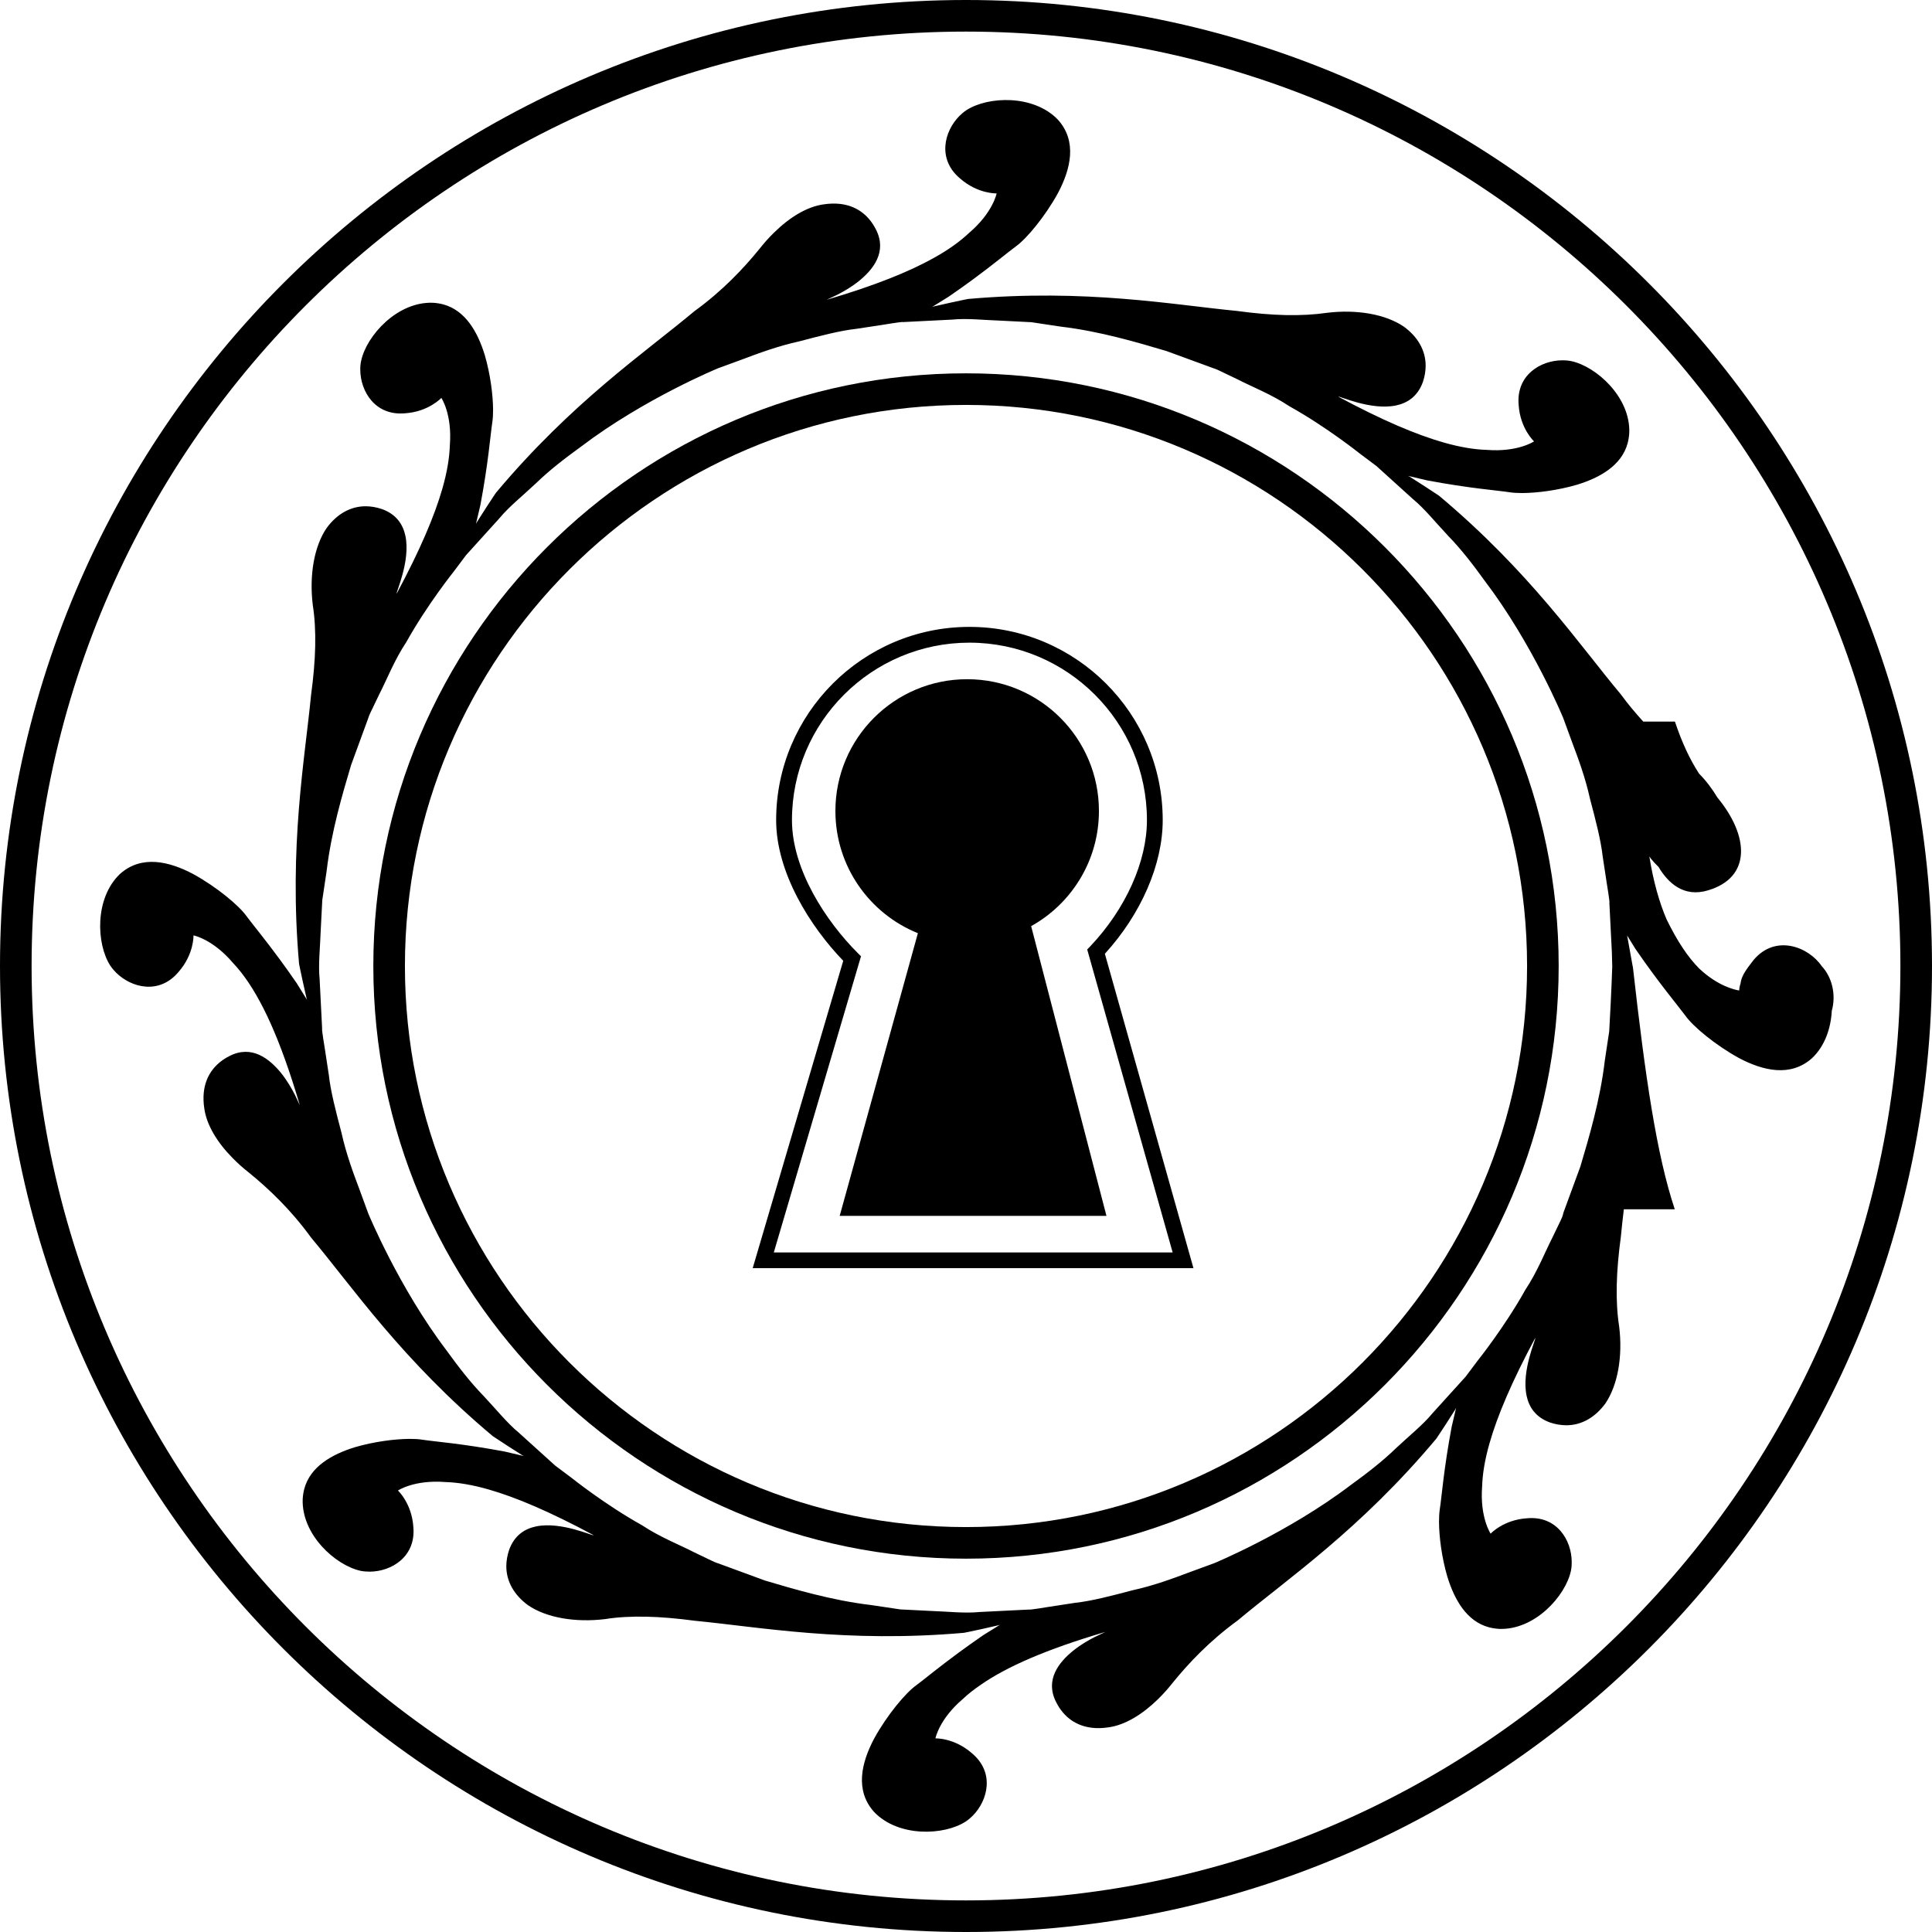 <?xml version="1.0" encoding="iso-8859-1"?>
<!-- Uploaded to: SVG Repo, www.svgrepo.com, Generator: SVG Repo Mixer Tools -->
<!DOCTYPE svg PUBLIC "-//W3C//DTD SVG 1.1//EN" "http://www.w3.org/Graphics/SVG/1.1/DTD/svg11.dtd">
<svg fill="#000000" version="1.1" id="Capa_1" xmlns="http://www.w3.org/2000/svg" xmlns:xlink="http://www.w3.org/1999/xlink" 
	 width="800px" height="800px" viewBox="0 0 49.588 49.588"
	 xml:space="preserve">
<g>
	<g>
		<path d="M46.76,24.801c-0.34-0.502-1.191-0.831-1.752-0.16c-0.191,0.244-0.29,0.386-0.324,0.544
			c-0.008,0.026-0.007,0.043-0.011,0.065c-0.002,0.008-0.009,0.021-0.011,0.029c-0.016,0.059-0.02,0.1-0.023,0.144
			c-0.099-0.016-0.541-0.107-1.025-0.563c-0.284-0.285-0.562-0.696-0.838-1.262c-0.184-0.429-0.338-0.961-0.443-1.617
			c0.016,0.02,0.025,0.039,0.04,0.058c0.06,0.074,0.126,0.145,0.196,0.212c0.242,0.407,0.644,0.792,1.271,0.601
			c1.109-0.329,1.064-1.385,0.239-2.384c-0.126-0.21-0.278-0.417-0.47-0.612c-0.238-0.366-0.442-0.804-0.619-1.335h-0.813
			c-0.192-0.213-0.388-0.441-0.577-0.701c-1.061-1.266-2.328-3.138-4.662-5.094c0,0-0.187-0.126-0.375-0.247
			c-0.188-0.12-0.375-0.24-0.375-0.24c-0.015-0.007-0.033-0.017-0.047-0.024c0.213,0.05,0.435,0.103,0.489,0.115
			c1.095,0.206,1.779,0.253,2.126,0.306c0.083,0.013,0.191,0.019,0.317,0.019c0.377-0.002,0.911-0.069,1.409-0.215
			c0.586-0.181,1.14-0.493,1.295-1.066c0.021-0.082,0.035-0.169,0.041-0.262c0.035-0.913-0.84-1.703-1.487-1.843
			c-0.075-0.015-0.153-0.022-0.233-0.021c-0.559,0.002-1.188,0.383-1.119,1.146c0.039,0.607,0.395,0.935,0.395,0.935
			s-0.414,0.281-1.217,0.218c-0.316-0.01-0.678-0.068-1.102-0.189c-0.705-0.201-1.582-0.573-2.703-1.175
			c0.015-0.029,0.83,0.359,1.478,0.224c0.296-0.062,0.556-0.232,0.69-0.6c0.049-0.145,0.071-0.285,0.072-0.419
			c0-0.401-0.207-0.744-0.555-1.001c-0.475-0.325-1.217-0.451-1.98-0.358C33.734,8.076,33.383,8.095,33,8.087
			c-0.384-0.008-0.799-0.045-1.25-0.106c-1.641-0.158-3.871-0.574-6.9-0.308c0,0-0.221,0.043-0.439,0.092
			c-0.218,0.049-0.436,0.098-0.436,0.098c-0.015,0.004-0.034,0.011-0.05,0.015c0.186-0.115,0.38-0.236,0.428-0.266
			c0.229-0.158,0.435-0.304,0.617-0.438c0.545-0.402,0.889-0.691,1.1-0.847c0.272-0.191,0.75-0.763,1.082-1.367
			c0.328-0.617,0.502-1.329,0.004-1.885c-0.622-0.653-1.795-0.608-2.352-0.247c-0.063,0.042-0.124,0.093-0.18,0.149
			C24.23,3.375,24.055,4.09,24.641,4.58c0.457,0.402,0.939,0.384,0.939,0.384s-0.094,0.492-0.706,1.013
			c-0.23,0.218-0.527,0.433-0.911,0.646c-0.64,0.357-1.523,0.711-2.744,1.071c0.002-0.001,0.102-0.048,0.266-0.126
			c0.158-0.08,0.364-0.198,0.556-0.351c0.381-0.307,0.727-0.755,0.447-1.316c-0.204-0.412-0.538-0.625-0.933-0.668
			c-0.131-0.014-0.27-0.01-0.413,0.012c-0.428,0.057-0.877,0.334-1.275,0.725c-0.133,0.13-0.26,0.272-0.379,0.424
			c-0.399,0.49-0.934,1.063-1.667,1.595c-1.266,1.061-3.138,2.328-5.094,4.662c0,0-0.126,0.187-0.247,0.375
			c-0.12,0.188-0.24,0.376-0.24,0.376c-0.007,0.014-0.017,0.032-0.024,0.047c0.05-0.213,0.103-0.435,0.115-0.49
			c0.206-1.095,0.253-1.779,0.306-2.126c0.013-0.083,0.019-0.191,0.019-0.317c-0.002-0.377-0.069-0.911-0.215-1.409
			c-0.181-0.586-0.493-1.14-1.066-1.295c-0.082-0.021-0.169-0.036-0.262-0.041C10.2,7.736,9.41,8.611,9.27,9.258
			C9.253,9.33,9.246,9.409,9.247,9.488c0.002,0.559,0.383,1.188,1.146,1.12c0.607-0.039,0.935-0.395,0.935-0.395
			s0.281,0.414,0.218,1.217c-0.01,0.316-0.068,0.677-0.189,1.101c-0.201,0.705-0.573,1.582-1.175,2.704
			c-0.029-0.015,0.359-0.83,0.224-1.478c-0.062-0.296-0.232-0.556-0.6-0.69c-0.145-0.049-0.285-0.072-0.419-0.073
			c-0.401,0-0.744,0.207-1.001,0.555c-0.325,0.474-0.451,1.216-0.358,1.98c0.051,0.324,0.07,0.676,0.062,1.059
			c-0.008,0.384-0.045,0.799-0.106,1.25c-0.158,1.641-0.574,3.871-0.308,6.9c0,0,0.043,0.221,0.092,0.439s0.098,0.437,0.098,0.437
			c0.004,0.015,0.011,0.033,0.015,0.05c-0.115-0.187-0.236-0.38-0.266-0.429c-0.158-0.229-0.304-0.435-0.438-0.616
			c-0.402-0.546-0.691-0.89-0.847-1.101c-0.191-0.272-0.763-0.75-1.367-1.082c-0.617-0.327-1.329-0.502-1.885-0.003
			c-0.653,0.622-0.608,1.795-0.247,2.352c0.042,0.063,0.093,0.124,0.149,0.18c0.398,0.394,1.112,0.568,1.602-0.018
			c0.402-0.457,0.384-0.939,0.384-0.939s0.492,0.094,1.013,0.706c0.073,0.077,0.145,0.161,0.217,0.253
			c0.504,0.646,0.997,1.693,1.5,3.402c-0.001-0.002-0.048-0.103-0.126-0.267c-0.08-0.158-0.198-0.363-0.351-0.556
			c-0.31-0.381-0.759-0.728-1.32-0.446c-0.412,0.205-0.625,0.539-0.668,0.934c-0.014,0.131-0.01,0.27,0.012,0.412
			c0.057,0.429,0.334,0.878,0.725,1.275c0.13,0.133,0.272,0.26,0.424,0.379c0.49,0.399,1.063,0.935,1.595,1.668
			c1.061,1.266,2.328,3.138,4.662,5.094c0,0,0.187,0.125,0.375,0.246s0.376,0.24,0.376,0.24c0.014,0.008,0.032,0.018,0.047,0.024
			c-0.213-0.05-0.435-0.103-0.49-0.115c-1.095-0.206-1.779-0.253-2.126-0.306c-0.083-0.014-0.191-0.02-0.317-0.02
			c-0.377,0.002-0.911,0.069-1.409,0.215c-0.586,0.182-1.14,0.494-1.295,1.066c-0.021,0.082-0.036,0.169-0.041,0.262
			c-0.035,0.914,0.84,1.703,1.487,1.844c0.075,0.015,0.153,0.021,0.233,0.021c0.559-0.002,1.188-0.383,1.12-1.146
			c-0.039-0.607-0.395-0.936-0.395-0.936s0.414-0.281,1.217-0.218c0.316,0.01,0.677,0.067,1.101,0.188
			c0.705,0.201,1.582,0.573,2.704,1.176c-0.015,0.029-0.83-0.359-1.478-0.225c-0.296,0.062-0.556,0.232-0.69,0.6
			c-0.049,0.146-0.072,0.285-0.073,0.42c0,0.4,0.207,0.744,0.555,1.001c0.474,0.325,1.216,0.45,1.98,0.358
			c0.324-0.052,0.676-0.07,1.059-0.062c0.384,0.008,0.799,0.045,1.25,0.105c1.641,0.158,3.871,0.574,6.9,0.309
			c0,0,0.221-0.043,0.439-0.092c0.219-0.049,0.436-0.099,0.436-0.099c0.016-0.004,0.035-0.011,0.051-0.015
			c-0.186,0.115-0.38,0.236-0.428,0.266c-0.229,0.158-0.436,0.305-0.617,0.438c-0.546,0.401-0.89,0.69-1.101,0.847
			c-0.272,0.191-0.75,0.764-1.082,1.367c-0.327,0.617-0.502,1.329-0.003,1.885c0.622,0.653,1.795,0.608,2.352,0.247
			c0.063-0.042,0.124-0.093,0.18-0.149c0.393-0.397,0.568-1.111-0.018-1.602c-0.457-0.402-0.939-0.384-0.939-0.384
			s0.094-0.492,0.706-1.013c0.131-0.125,0.29-0.248,0.47-0.371c0.654-0.451,1.65-0.896,3.187-1.348
			c-0.002,0.002-0.103,0.049-0.267,0.127c-0.158,0.079-0.363,0.197-0.556,0.351c-0.381,0.307-0.728,0.755-0.446,1.315
			c0.203,0.412,0.537,0.625,0.933,0.668c0.131,0.015,0.271,0.01,0.413-0.012c0.428-0.057,0.876-0.334,1.275-0.725
			c0.133-0.131,0.26-0.272,0.379-0.424c0.398-0.49,0.934-1.063,1.666-1.596c1.267-1.061,3.139-2.328,5.094-4.662
			c0,0,0.127-0.187,0.248-0.375c0.119-0.188,0.24-0.375,0.24-0.375c0.006-0.015,0.017-0.033,0.023-0.048
			c-0.05,0.214-0.104,0.435-0.115,0.49c-0.205,1.095-0.253,1.778-0.306,2.126c-0.013,0.083-0.019,0.191-0.019,0.316
			c0.002,0.377,0.068,0.912,0.215,1.41c0.181,0.586,0.492,1.14,1.065,1.295c0.082,0.021,0.169,0.035,0.263,0.041
			c0.912,0.035,1.703-0.84,1.842-1.487c0.016-0.075,0.022-0.153,0.021-0.233c-0.002-0.559-0.383-1.188-1.146-1.119
			c-0.606,0.038-0.935,0.395-0.935,0.395s-0.28-0.414-0.218-1.217c0.01-0.316,0.068-0.678,0.189-1.102
			c0.201-0.705,0.572-1.582,1.174-2.704c0.029,0.015-0.358,0.83-0.223,1.479c0.062,0.296,0.231,0.556,0.6,0.69
			c0.145,0.049,0.285,0.071,0.419,0.072c0.401,0,0.743-0.207,1.001-0.555c0.324-0.475,0.451-1.217,0.357-1.98
			c-0.051-0.324-0.07-0.676-0.062-1.059c0.008-0.385,0.045-0.799,0.106-1.25c0.021-0.223,0.047-0.457,0.076-0.7h1.307
			c-0.465-1.394-0.758-3.394-1.073-6.204L41.9,24.771l-0.135-0.749c-0.002-0.004-0.004-0.01-0.004-0.015
			c0.096,0.157,0.188,0.304,0.213,0.345c0.004,0.007,0.01,0.012,0.014,0.019c0.002,0.003,0.006,0.01,0.008,0.013
			c0.589,0.856,1.064,1.418,1.264,1.687c0.191,0.272,0.764,0.75,1.367,1.082c0.617,0.328,1.329,0.503,1.885,0.004
			c0.33-0.314,0.48-0.768,0.504-1.213C47.134,25.523,47.016,25.073,46.76,24.801z M40.062,31.314
			c-0.051,0.107-0.125,0.263-0.215,0.447c-0.188,0.365-0.388,0.881-0.693,1.338c-0.534,0.959-1.221,1.816-1.221,1.816l-0.313,0.417
			c0,0-0.341,0.377-0.853,0.942c-0.242,0.295-0.593,0.574-0.938,0.898c-0.343,0.333-0.744,0.643-1.156,0.941
			c-1.624,1.234-3.519,2.013-3.519,2.013s-0.258,0.095-0.645,0.236c-0.385,0.146-0.898,0.336-1.436,0.454
			c-0.53,0.14-1.061,0.279-1.471,0.322c-0.406,0.062-0.678,0.104-0.678,0.104s-0.514,0.086-0.516,0.07c0,0-0.508,0.025-1.268,0.063
			c-0.381,0.039-0.826-0.014-1.301-0.03c-0.238-0.012-0.483-0.024-0.733-0.037c-0.247-0.037-0.499-0.074-0.75-0.112
			c-1.011-0.119-1.99-0.412-2.719-0.628c-0.716-0.262-1.193-0.438-1.193-0.438s-0.067-0.018-0.174-0.07
			c-0.108-0.053-0.263-0.127-0.448-0.215c-0.365-0.189-0.88-0.389-1.337-0.693c-0.961-0.535-1.818-1.223-1.818-1.223l-0.417-0.312
			c0,0-0.377-0.342-0.942-0.852c-0.295-0.244-0.574-0.594-0.899-0.939c-0.333-0.342-0.643-0.744-0.941-1.156
			c-1.234-1.624-2.013-3.52-2.014-3.52c0,0-0.094-0.258-0.236-0.644c-0.146-0.385-0.336-0.899-0.454-1.436
			c-0.14-0.53-0.279-1.062-0.323-1.472c-0.062-0.406-0.103-0.677-0.103-0.677s-0.086-0.514-0.07-0.516c0,0-0.026-0.507-0.064-1.269
			c-0.039-0.381,0.014-0.825,0.03-1.3c0.012-0.238,0.025-0.483,0.038-0.733c0.037-0.247,0.075-0.499,0.112-0.75
			c0.119-1.011,0.412-1.991,0.628-2.719c0.262-0.716,0.437-1.193,0.437-1.193s0.018-0.067,0.071-0.174
			c0.052-0.108,0.126-0.263,0.215-0.448c0.189-0.364,0.388-0.88,0.693-1.337c0.535-0.96,1.222-1.817,1.222-1.817l0.313-0.417
			c0,0,0.341-0.377,0.852-0.942c0.243-0.295,0.593-0.574,0.939-0.899c0.342-0.333,0.744-0.643,1.156-0.941
			c1.624-1.234,3.519-2.013,3.519-2.013s0.258-0.095,0.644-0.236c0.385-0.146,0.899-0.336,1.436-0.454
			c0.53-0.14,1.061-0.279,1.471-0.323c0.406-0.062,0.677-0.103,0.677-0.103s0.514-0.086,0.516-0.07c0,0,0.507-0.026,1.268-0.064
			c0.381-0.039,0.826,0.014,1.3,0.03c0.238,0.012,0.482,0.025,0.732,0.037c0.248,0.038,0.5,0.075,0.75,0.113
			c1.012,0.119,1.991,0.412,2.719,0.628c0.717,0.262,1.193,0.437,1.193,0.437s0.067,0.018,0.174,0.071
			c0.108,0.052,0.264,0.126,0.449,0.215c0.363,0.188,0.879,0.388,1.336,0.693c0.961,0.535,1.817,1.222,1.817,1.222l0.417,0.312
			c0,0,0.377,0.341,0.941,0.852c0.295,0.243,0.574,0.593,0.899,0.939c0.333,0.342,0.644,0.744,0.94,1.156
			c1.234,1.624,2.014,3.519,2.014,3.519s0.096,0.258,0.236,0.644c0.146,0.385,0.336,0.899,0.453,1.436
			c0.141,0.53,0.279,1.061,0.324,1.471c0.062,0.406,0.103,0.677,0.103,0.677s0.086,0.514,0.069,0.516c0,0,0.026,0.507,0.064,1.268
			c0.005,0.116,0.007,0.244,0.01,0.369c-0.008,0.289-0.025,0.599-0.039,0.931c-0.014,0.238-0.025,0.482-0.039,0.732
			c-0.037,0.248-0.074,0.5-0.113,0.75c-0.118,1.012-0.411,1.99-0.627,2.719c-0.262,0.717-0.438,1.193-0.438,1.193
			S40.116,31.207,40.062,31.314z"/>
		<path d="M24.794,9.582c-8.388,0-15.212,6.824-15.212,15.212s6.824,15.212,15.212,15.212c8.388,0,15.212-6.824,15.212-15.212
			S33.182,9.582,24.794,9.582z M24.794,39.195c-7.941,0-14.401-6.461-14.401-14.401c0-7.941,6.46-14.401,14.401-14.401
			c7.94,0,14.401,6.46,14.401,14.401C39.195,32.734,32.734,39.195,24.794,39.195z"/>
		<path d="M28.206,20.815c0-1.868-1.515-3.382-3.382-3.382c-1.868,0-3.382,1.514-3.382,3.382c0,1.42,0.875,2.636,2.117,3.137
			c-2.007,7.255,0,0-2.007,7.255c0.254,0,6.847,0,6.847,0s0,0-1.933-7.436C27.504,23.194,28.206,22.086,28.206,20.815z"/>
		<path d="M29.843,21.05c0-2.735-2.226-4.96-4.961-4.96c-2.735,0-4.961,2.225-4.961,4.96c0,1.348,0.874,2.731,1.722,3.61
			l-2.324,7.89h11.313l-2.274-8.07C29.29,23.459,29.843,22.185,29.843,21.05z M30.098,32.146H19.861l2.238-7.601l-0.085-0.085
			c-0.815-0.816-1.687-2.141-1.687-3.41c0-2.512,2.043-4.555,4.555-4.555c2.513,0,4.556,2.043,4.556,4.555
			c0,1.064-0.543,2.275-1.453,3.237l-0.08,0.083L30.098,32.146z"/>
		<path d="M24.794,0C11.123,0,0,11.123,0,24.794s11.123,24.794,24.794,24.794s24.794-11.123,24.794-24.794S38.465,0,24.794,0z
			 M24.794,48.777c-13.224,0-23.983-10.76-23.983-23.983c0-13.224,10.759-23.983,23.983-23.983
			c13.224,0,23.983,10.759,23.983,23.983C48.777,38.018,38.018,48.777,24.794,48.777z"/>
	</g>
	<g>
	</g>
	<g>
	</g>
	<g>
	</g>
	<g>
	</g>
	<g>
	</g>
	<g>
	</g>
	<g>
	</g>
	<g>
	</g>
	<g>
	</g>
	<g>
	</g>
	<g>
	</g>
	<g>
	</g>
	<g>
	</g>
	<g>
	</g>
	<g>
	</g>
</g>
</svg>